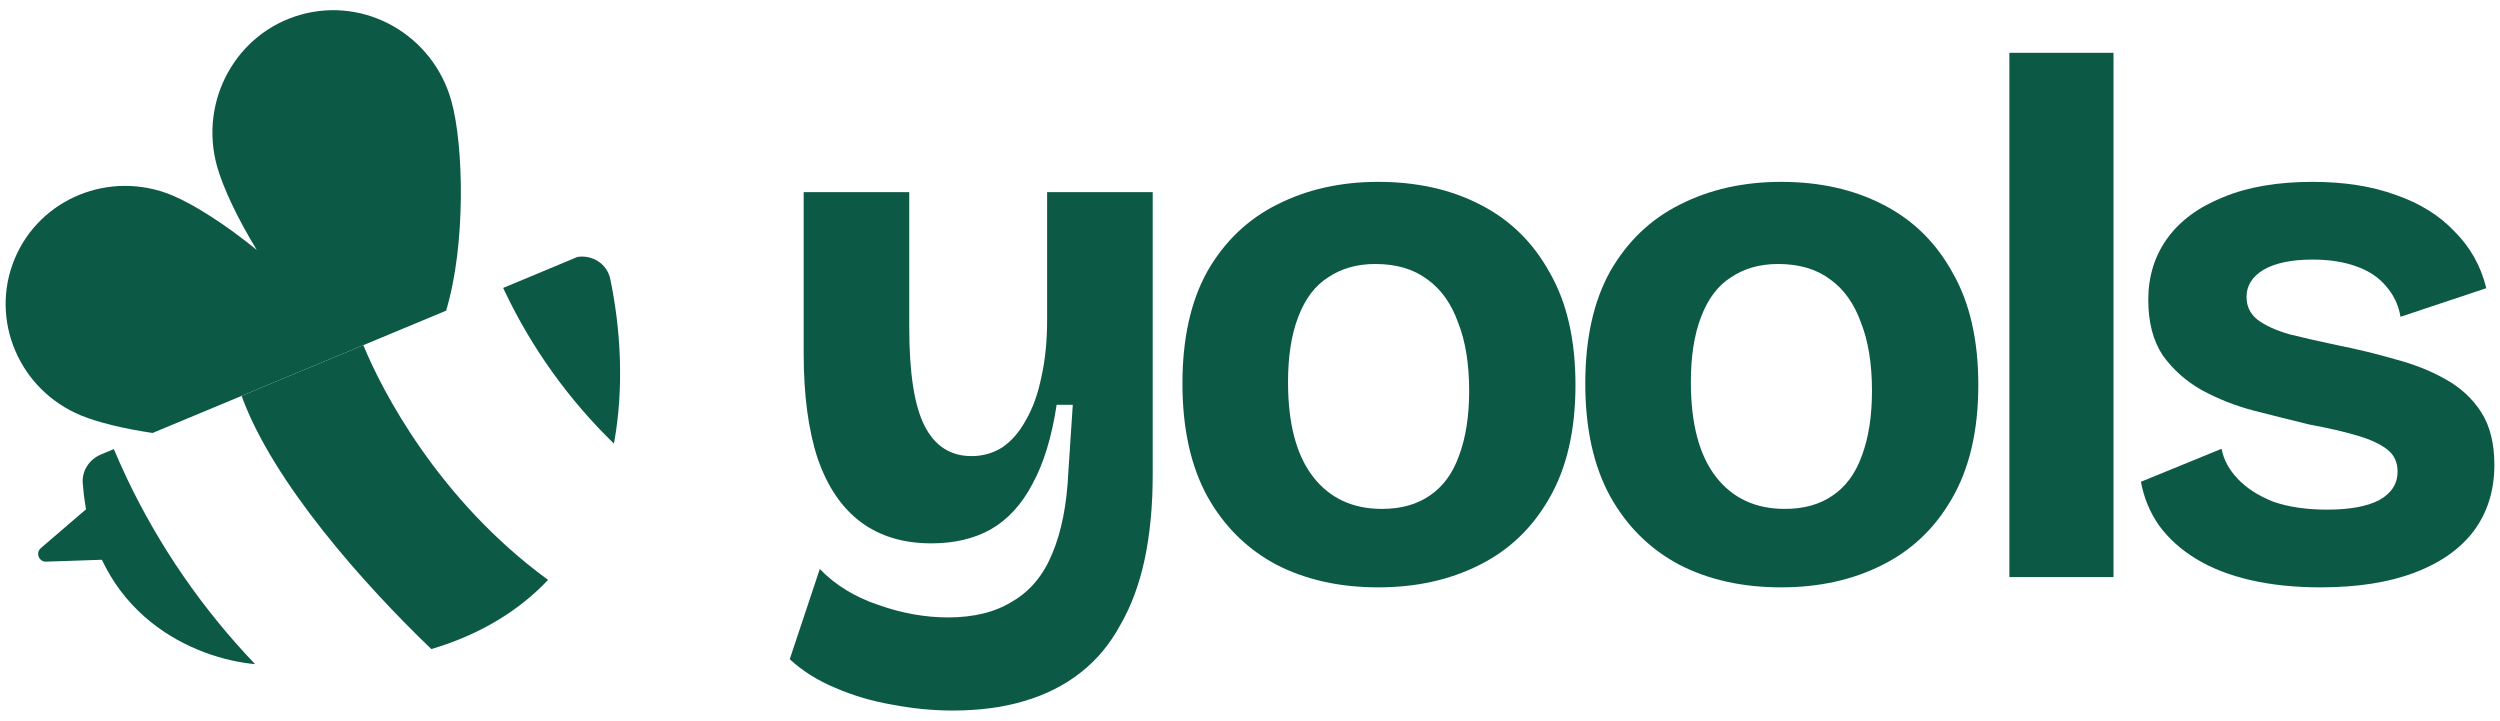 <svg width="222" height="64" viewBox="0 0 222 64" fill="none" xmlns="http://www.w3.org/2000/svg">
<path d="M206.068 52.157C203.767 52.157 201.684 51.94 199.817 51.506C197.951 51.072 196.344 50.443 194.999 49.618C193.653 48.793 192.568 47.816 191.743 46.688C190.918 45.516 190.376 44.213 190.115 42.781L197.278 39.851C197.451 40.806 197.929 41.696 198.71 42.52C199.492 43.345 200.533 44.018 201.836 44.539C203.181 45.016 204.788 45.255 206.654 45.255C208.651 45.255 210.192 44.973 211.277 44.409C212.362 43.801 212.905 42.955 212.905 41.869C212.905 41.044 212.601 40.393 211.993 39.916C211.386 39.438 210.496 39.026 209.324 38.679C208.152 38.331 206.741 38.006 205.091 37.702C203.485 37.311 201.836 36.899 200.143 36.465C198.493 36.031 196.952 35.423 195.52 34.642C194.131 33.86 192.98 32.84 192.069 31.581C191.2 30.279 190.766 28.63 190.766 26.633C190.766 24.549 191.331 22.726 192.459 21.163C193.588 19.6 195.238 18.385 197.408 17.517C199.578 16.605 202.226 16.149 205.352 16.149C208.173 16.149 210.648 16.54 212.775 17.321C214.902 18.059 216.638 19.145 217.984 20.577C219.373 21.966 220.306 23.637 220.784 25.591L213.165 28.13C212.992 27.088 212.558 26.177 211.863 25.395C211.212 24.614 210.322 24.028 209.194 23.637C208.108 23.247 206.828 23.051 205.352 23.051C203.485 23.051 202.031 23.355 200.989 23.963C199.991 24.571 199.492 25.374 199.492 26.372C199.492 27.197 199.817 27.87 200.468 28.391C201.163 28.912 202.118 29.346 203.333 29.693C204.549 29.997 205.981 30.322 207.631 30.67C209.367 31.017 211.06 31.429 212.71 31.907C214.359 32.341 215.835 32.927 217.137 33.665C218.483 34.403 219.547 35.38 220.328 36.595C221.109 37.81 221.5 39.373 221.5 41.283C221.5 43.541 220.892 45.494 219.677 47.143C218.461 48.75 216.703 49.987 214.403 50.855C212.102 51.723 209.324 52.157 206.068 52.157Z" fill="#0C5945"/>
<path d="M178.433 51.245V4.689H187.679V51.245H178.433Z" fill="#0C5945"/>
<path d="M158.158 52.157C154.729 52.157 151.712 51.484 149.107 50.139C146.503 48.75 144.463 46.731 142.987 44.083C141.511 41.392 140.773 38.049 140.773 34.056C140.773 30.062 141.511 26.741 142.987 24.093C144.506 21.445 146.568 19.47 149.172 18.168C151.82 16.822 154.816 16.149 158.158 16.149C161.587 16.149 164.604 16.822 167.209 18.168C169.857 19.514 171.919 21.532 173.395 24.223C174.914 26.871 175.674 30.192 175.674 34.186C175.674 38.223 174.892 41.587 173.33 44.279C171.81 46.926 169.727 48.901 167.079 50.204C164.474 51.506 161.501 52.157 158.158 52.157ZM158.484 45.19C160.177 45.19 161.587 44.799 162.716 44.018C163.888 43.237 164.756 42.065 165.321 40.502C165.928 38.896 166.232 36.964 166.232 34.707C166.232 32.319 165.907 30.301 165.256 28.651C164.648 26.958 163.736 25.678 162.521 24.809C161.305 23.898 159.764 23.442 157.898 23.442C156.292 23.442 154.902 23.833 153.73 24.614C152.558 25.352 151.669 26.524 151.061 28.13C150.453 29.693 150.149 31.625 150.149 33.925C150.149 37.615 150.887 40.415 152.363 42.325C153.839 44.235 155.879 45.19 158.484 45.19Z" fill="#0C5945"/>
<path d="M122.386 52.157C118.957 52.157 115.94 51.484 113.336 50.139C110.731 48.75 108.691 46.731 107.215 44.083C105.739 41.392 105.001 38.049 105.001 34.056C105.001 30.062 105.739 26.741 107.215 24.093C108.734 21.445 110.796 19.47 113.401 18.168C116.049 16.822 119.044 16.149 122.386 16.149C125.816 16.149 128.833 16.822 131.437 18.168C134.085 19.514 136.147 21.532 137.623 24.223C139.142 26.871 139.902 30.192 139.902 34.186C139.902 38.223 139.121 41.587 137.558 44.279C136.039 46.926 133.955 48.901 131.307 50.204C128.702 51.506 125.729 52.157 122.386 52.157ZM122.712 45.19C124.405 45.19 125.816 44.799 126.944 44.018C128.116 43.237 128.985 42.065 129.549 40.502C130.157 38.896 130.461 36.964 130.461 34.707C130.461 32.319 130.135 30.301 129.484 28.651C128.876 26.958 127.965 25.678 126.749 24.809C125.534 23.898 123.993 23.442 122.126 23.442C120.52 23.442 119.131 23.833 117.959 24.614C116.787 25.352 115.897 26.524 115.289 28.13C114.681 29.693 114.377 31.625 114.377 33.925C114.377 37.615 115.115 40.415 116.591 42.325C118.067 44.235 120.107 45.19 122.712 45.19Z" fill="#0C5945"/>
<path d="M84.584 63.096C82.847 63.096 81.068 62.923 79.245 62.575C77.465 62.272 75.772 61.772 74.166 61.078C72.603 60.427 71.257 59.58 70.129 58.538L72.798 50.529C74.187 51.962 75.924 53.025 78.007 53.72C80.091 54.458 82.153 54.827 84.193 54.827C86.494 54.827 88.404 54.349 89.923 53.394C91.486 52.483 92.658 51.072 93.439 49.162C94.264 47.209 94.742 44.778 94.872 41.869L95.263 35.944H93.83C93.396 38.809 92.68 41.153 91.681 42.976C90.726 44.799 89.489 46.145 87.97 47.013C86.494 47.838 84.736 48.25 82.696 48.25C80.221 48.25 78.138 47.621 76.445 46.362C74.752 45.103 73.471 43.215 72.603 40.697C71.778 38.179 71.366 35.076 71.366 31.386V17.061H80.742V29.107C80.742 33.144 81.198 36.052 82.11 37.832C83.021 39.612 84.41 40.502 86.277 40.502C87.275 40.502 88.187 40.241 89.012 39.721C89.836 39.156 90.531 38.353 91.095 37.311C91.703 36.269 92.159 35.011 92.463 33.535C92.81 32.015 92.984 30.301 92.984 28.391V17.061H102.36V42.195C102.36 44.93 102.121 47.426 101.644 49.683C101.166 51.897 100.45 53.828 99.495 55.478C98.583 57.171 97.411 58.582 95.979 59.71C94.546 60.839 92.875 61.685 90.965 62.25C89.098 62.814 86.971 63.096 84.584 63.096Z" fill="#0C5945"/>
<path fill-rule="evenodd" clip-rule="evenodd" d="M19.279 14.787C19.809 16.673 21.102 19.41 22.804 22.198C20.043 19.946 17.196 18.129 15.245 17.327C9.756 15.072 3.506 17.623 1.285 23.027C-0.935 28.43 1.715 34.639 7.204 36.895C8.694 37.508 10.974 38.067 13.548 38.448L39.613 27.588C41.38 21.76 41.186 12.892 40.078 8.947C38.44 3.113 32.456 -0.31 26.712 1.303C20.969 2.915 17.641 8.953 19.279 14.787Z" fill="#0C5945"/>
<path d="M10.297 49.041C10.305 49.395 10.014 49.674 9.661 49.686L4.097 49.874C3.451 49.895 3.137 49.092 3.628 48.67L7.734 45.143C7.937 44.969 8.222 44.931 8.439 45.086C9.061 45.532 10.246 46.689 10.297 49.041Z" fill="#0C5945"/>
<path fill-rule="evenodd" clip-rule="evenodd" d="M54.517 39.392C55.446 34.361 55.1 29.149 54.196 24.788C53.911 23.414 52.6 22.616 51.28 22.815L44.681 25.569C44.716 25.648 44.754 25.727 44.794 25.809C44.812 25.848 44.831 25.887 44.851 25.928C47.248 30.954 50.522 35.514 54.517 39.392Z" fill="#0C5945"/>
<path fill-rule="evenodd" clip-rule="evenodd" d="M22.652 58.975C17.986 54.092 14.14 48.517 11.259 42.453C10.85 41.587 10.473 40.734 10.109 39.881L8.966 40.357C7.946 40.783 7.266 41.788 7.346 42.891C8.206 54.744 17.397 58.502 22.652 58.975Z" fill="#0C5945"/>
<path fill-rule="evenodd" clip-rule="evenodd" d="M48.667 51.496C38.879 44.338 33.889 34.619 32.264 30.65L21.454 35.154C24.231 42.83 32.327 51.9 38.304 57.64C42.777 56.304 46.157 54.149 48.667 51.496Z" fill="#0C5945"/>
</svg>
